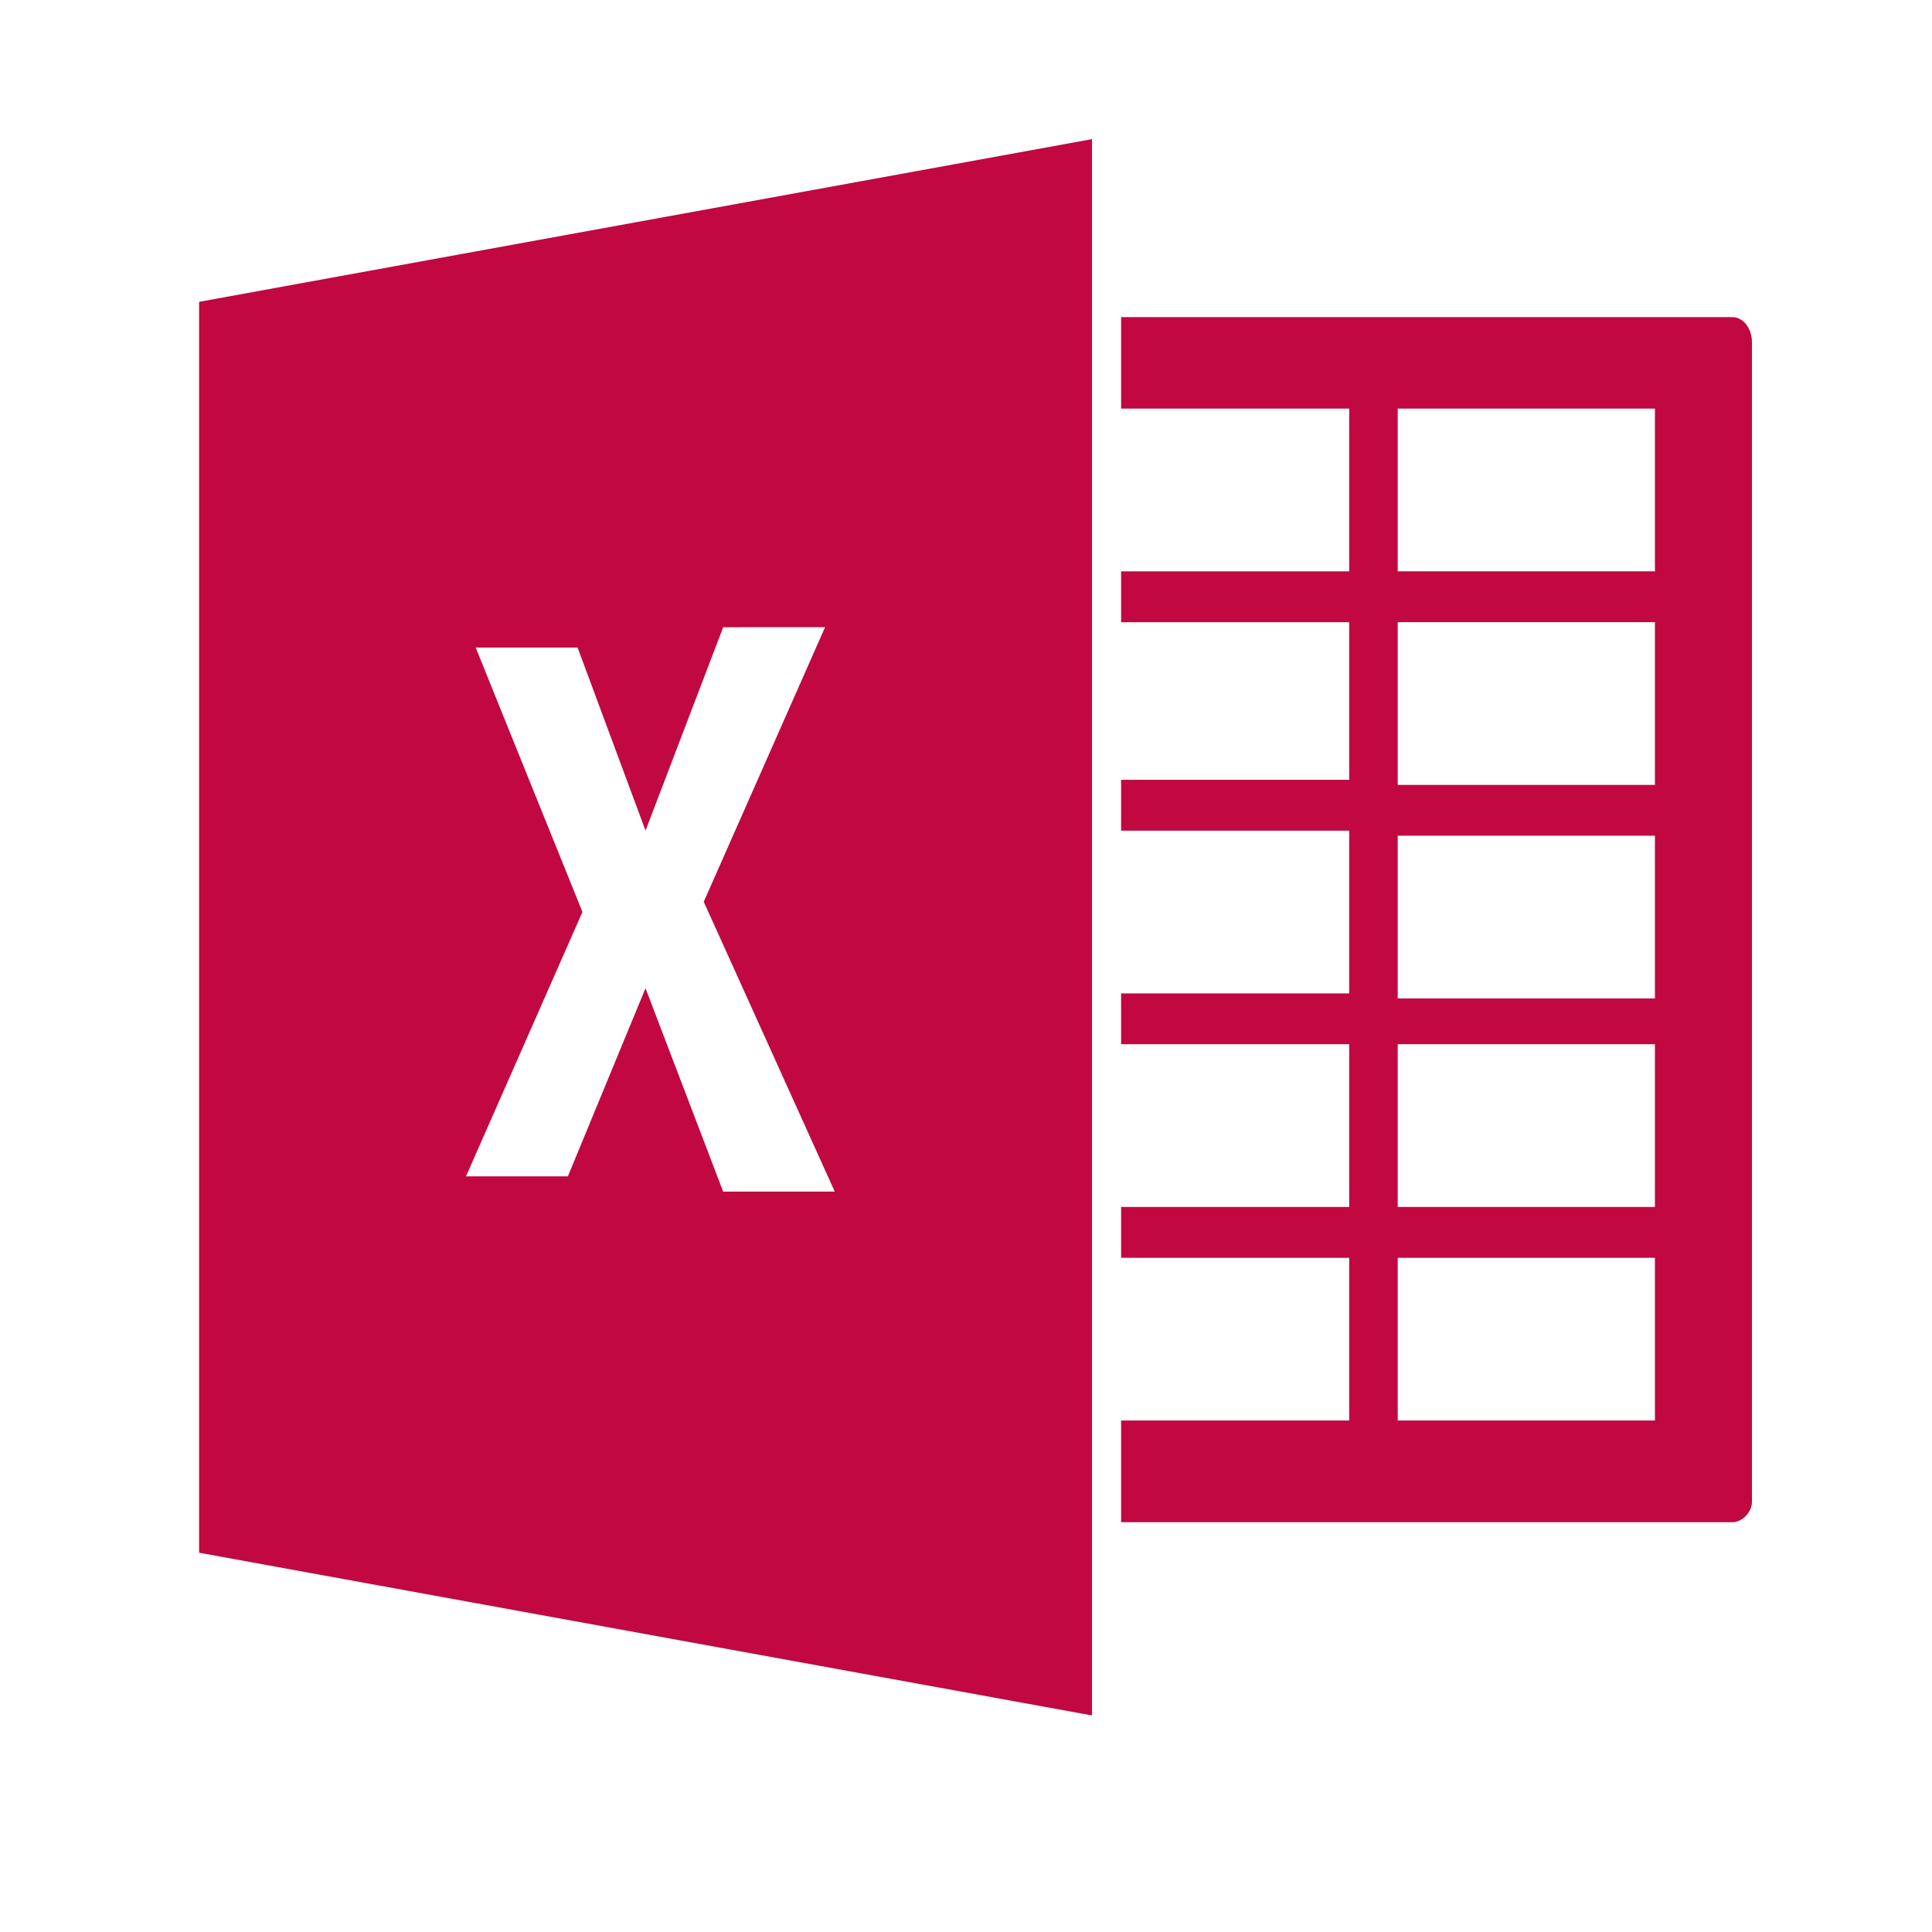 <?xml version="1.0" encoding="UTF-8" standalone="no"?>
<svg
   xmlns:dc="http://purl.org/dc/elements/1.1/"
   xmlns:cc="http://creativecommons.org/ns#"
   xmlns:rdf="http://www.w3.org/1999/02/22-rdf-syntax-ns#"
   xmlns:svg="http://www.w3.org/2000/svg"
   xmlns="http://www.w3.org/2000/svg"
   xmlns:sodipodi="http://sodipodi.sourceforge.net/DTD/sodipodi-0.dtd"
   xmlns:inkscape="http://www.inkscape.org/namespaces/inkscape"
   height="70"
   width="70"
   viewBox="0 0 70 70"
   version="1.1"
   id="svg7"
   sodipodi:docname="excel.svg"
   inkscape:version="0.92.0 r15299">
  <defs
     id="defs11" />
  <sodipodi:namedview
     pagecolor="#ffffff"
     bordercolor="#666666"
     borderopacity="1"
     objecttolerance="10"
     gridtolerance="10"
     guidetolerance="10"
     inkscape:pageopacity="0"
     inkscape:pageshadow="2"
     inkscape:window-width="640"
     inkscape:window-height="480"
     id="namedview9"
     showgrid="false"
     inkscape:zoom="11.328571"
     inkscape:cx="16.639343"
     inkscape:cy="35.639917"
     inkscape:current-layer="layer1" />
  <g
     inkscape:groupmode="layer"
     id="layer1"
     inkscape:label="fff">
    <path
       id="path1"
       d="m 50.642,45.572 v 5.896 h 9.319 V 45.572 Z m 0,-7.738 v 5.896 h 9.319 v -5.896 z m 0,-7.554 v 5.896 h 9.319 v -5.896 z m -24.44,-7.554 -2.813,7.369 -2.462,-6.633 h -3.692 l 3.868,9.58 -4.22,9.58 h 3.692 l 2.813,-6.817 2.813,7.369 h 4.044 l -4.747,-10.501 4.396,-9.949 z m 24.44,-0.184 v 5.896 h 9.319 v -5.896 z m 0,-7.738 v 5.896 h 9.319 V 14.805 Z M 40.62,11.489 h 22.154 c 0.352,0 0.703,0.368 0.703,0.921 v 42.006 c 0,0.368 -0.352,0.737 -0.703,0.737 H 40.62 v -3.685 h 8.264 v -5.896 h -8.264 v -1.842 h 8.264 v -5.896 h -8.264 v -1.842 h 8.264 v -5.896 h -8.264 v -1.842 h 8.264 v -5.711 h -8.264 v -1.842 h 8.264 v -5.896 h -8.264 z M 39.565,5.041 V 62.154 L 7.214,56.258 V 10.936 Z"
       inkscape:connector-curvature="0"
       style="fill:#c10841;stroke-width:1.8;fill-opacity:1" />
  </g>
</svg>
